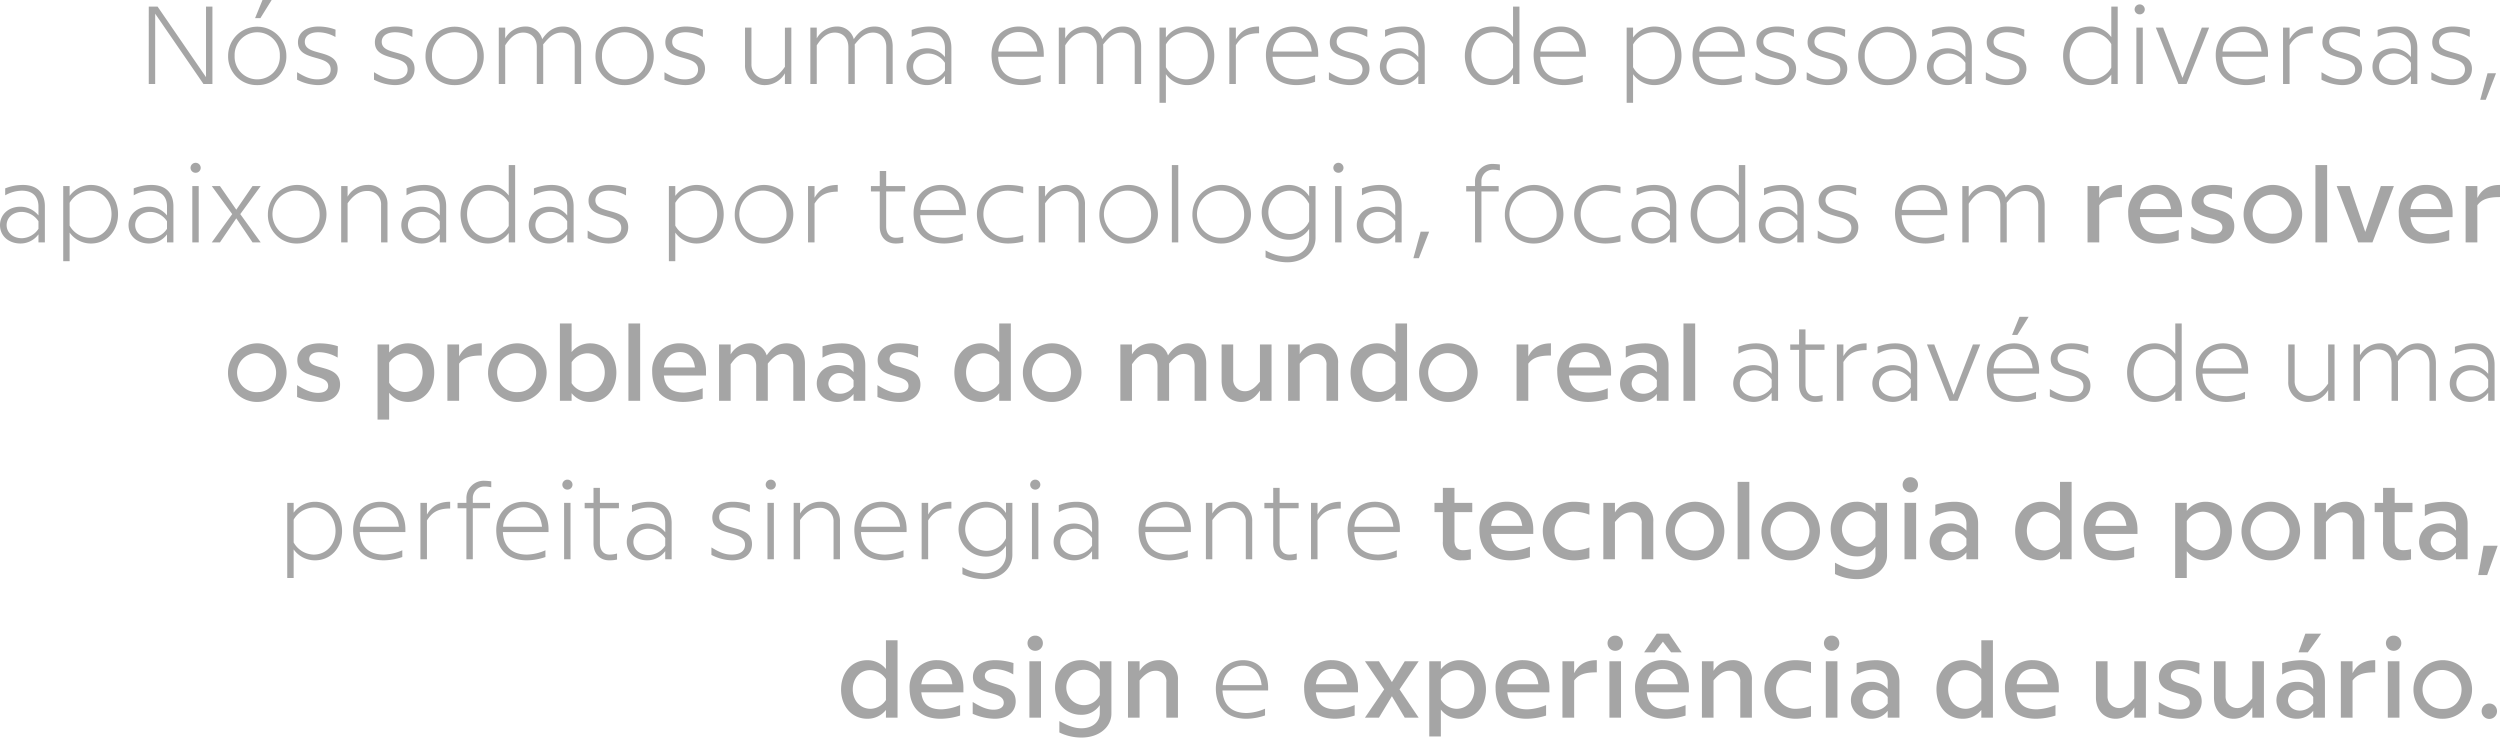 <svg xmlns="http://www.w3.org/2000/svg" width="678.6" height="200.2" viewBox="0 0 678.6 200.2">
  <path id="Caminho_67" data-name="Caminho 67" d="M72.39,13V32.14L59.25,13h-2.4V34h1.74V14.92L71.7,34h2.43V13Zm13.32,3.12h1.44l3.06-4.92H87.72Zm.6,18.18a7.729,7.729,0,0,0,7.89-7.95,7.905,7.905,0,1,0-15.81,0A7.753,7.753,0,0,0,86.31,34.3Zm0-1.56a6.123,6.123,0,0,1-6.15-6.39,6.14,6.14,0,1,1,12.27,0A6.117,6.117,0,0,1,86.31,32.74Zm16.44,1.56c3.33,0,5.37-1.74,5.37-4.41,0-5.61-8.91-3.27-8.91-7.35,0-1.56,1.35-2.58,3.63-2.58a9.54,9.54,0,0,1,4.68,1.29l.03-2.01a13.26,13.26,0,0,0-4.62-.84c-3.42,0-5.58,1.68-5.58,4.29,0,5.4,8.88,3.09,8.88,7.38,0,1.65-1.29,2.67-3.63,2.67-1.92,0-3.42-.69-5.49-1.95v2.04A12.856,12.856,0,0,0,102.75,34.3Zm20.88,0c3.33,0,5.37-1.74,5.37-4.41,0-5.61-8.91-3.27-8.91-7.35,0-1.56,1.35-2.58,3.63-2.58a9.54,9.54,0,0,1,4.68,1.29l.03-2.01a13.26,13.26,0,0,0-4.62-.84c-3.42,0-5.58,1.68-5.58,4.29,0,5.4,8.88,3.09,8.88,7.38,0,1.65-1.29,2.67-3.63,2.67-1.92,0-3.42-.69-5.49-1.95v2.04A12.856,12.856,0,0,0,123.63,34.3Zm16.26,0a7.729,7.729,0,0,0,7.89-7.95,7.905,7.905,0,1,0-15.81,0A7.753,7.753,0,0,0,139.89,34.3Zm0-1.56a6.123,6.123,0,0,1-6.15-6.39,6.14,6.14,0,1,1,12.27,0A6.117,6.117,0,0,1,139.89,32.74Zm29.4-14.34c-2.7,0-4.41,1.59-5.64,3.42a4.607,4.607,0,0,0-4.68-3.42,6.3,6.3,0,0,0-5.37,3.21V18.7h-1.74V34h1.74V23.5c1.38-2.13,2.85-3.45,4.92-3.45,2.16,0,3.66,1.5,3.66,3.93V34h1.74V23.83a3.261,3.261,0,0,0-.03-.54c1.41-1.77,2.82-3.24,4.98-3.24,2.13,0,3.6,1.5,3.6,3.93V34h1.74V23.83C174.21,20.47,172.26,18.4,169.29,18.4Zm16.74,15.9a7.729,7.729,0,0,0,7.89-7.95,7.905,7.905,0,1,0-15.81,0A7.753,7.753,0,0,0,186.03,34.3Zm0-1.56a6.123,6.123,0,0,1-6.15-6.39,6.14,6.14,0,1,1,12.27,0A6.117,6.117,0,0,1,186.03,32.74Zm16.44,1.56c3.33,0,5.37-1.74,5.37-4.41,0-5.61-8.91-3.27-8.91-7.35,0-1.56,1.35-2.58,3.63-2.58a9.54,9.54,0,0,1,4.68,1.29l.03-2.01a13.26,13.26,0,0,0-4.62-.84c-3.42,0-5.58,1.68-5.58,4.29,0,5.4,8.88,3.09,8.88,7.38,0,1.65-1.29,2.67-3.63,2.67-1.92,0-3.42-.69-5.49-1.95v2.04A12.856,12.856,0,0,0,202.47,34.3Zm27.06-15.6V29.32c-1.32,1.92-2.88,3.33-5.01,3.33a3.945,3.945,0,0,1-4.08-4.05V18.7H218.7V28.72a5.292,5.292,0,0,0,5.46,5.58,6.293,6.293,0,0,0,5.37-3.21V34h1.74V18.7Zm24.33-.3c-2.7,0-4.41,1.59-5.64,3.42a4.607,4.607,0,0,0-4.68-3.42,6.3,6.3,0,0,0-5.37,3.21V18.7h-1.74V34h1.74V23.5c1.38-2.13,2.85-3.45,4.92-3.45,2.16,0,3.66,1.5,3.66,3.93V34h1.74V23.83a3.261,3.261,0,0,0-.03-.54c1.41-1.77,2.82-3.24,4.98-3.24,2.13,0,3.6,1.5,3.6,3.93V34h1.74V23.83C258.78,20.47,256.83,18.4,253.86,18.4Zm14.85,0a13.265,13.265,0,0,0-4.77.93v1.89a9.424,9.424,0,0,1,4.53-1.26c2.88,0,4.5,1.53,4.5,4.32v2.4a6.287,6.287,0,0,0-4.89-2.37c-3.27,0-5.55,2.16-5.55,5.01s2.28,4.98,5.58,4.98a6.053,6.053,0,0,0,4.86-2.49V34h1.74V24.22C274.71,20.5,272.58,18.4,268.71,18.4Zm-.27,14.46c-2.37,0-4.11-1.5-4.11-3.54s1.71-3.6,4.11-3.6a5.5,5.5,0,0,1,4.53,2.55v2.04A5.559,5.559,0,0,1,268.44,32.86Zm31.35-6.96c0-4.41-2.55-7.5-6.78-7.5-4.41,0-7.41,3.27-7.41,7.68,0,5.19,3.09,8.22,8.37,8.22a15.951,15.951,0,0,0,4.98-.9V31.57A13.427,13.427,0,0,1,294,32.74c-4.05,0-6.39-2.07-6.6-6.12h12.39Zm-6.78-6c2.97,0,4.71,2.16,5.01,5.28H287.46A5.477,5.477,0,0,1,293.01,19.9Zm28.29-1.5c-2.7,0-4.41,1.59-5.64,3.42a4.607,4.607,0,0,0-4.68-3.42,6.3,6.3,0,0,0-5.37,3.21V18.7h-1.74V34h1.74V23.5c1.38-2.13,2.85-3.45,4.92-3.45,2.16,0,3.66,1.5,3.66,3.93V34h1.74V23.83a3.257,3.257,0,0,0-.03-.54c1.41-1.77,2.82-3.24,4.98-3.24,2.13,0,3.6,1.5,3.6,3.93V34h1.74V23.83C326.22,20.47,324.27,18.4,321.3,18.4Zm17.43,0a7.18,7.18,0,0,0-5.79,2.97V18.7H331.2V39.1h1.74V31.33a7.059,7.059,0,0,0,5.79,2.97c4.29,0,7.35-3.39,7.35-7.95S342.99,18.4,338.73,18.4Zm-.36,14.34a6.393,6.393,0,0,1-5.43-3.3V23.26a6.544,6.544,0,0,1,5.49-3.3c3.42,0,5.88,2.73,5.88,6.36C344.31,29.98,341.82,32.74,338.37,32.74Zm13.56-10.86V18.7h-1.77V34h1.77V23.47c1.29-2.04,2.82-3.24,6.3-3.24V18.4C354.81,18.4,353.07,19.87,351.93,21.88Zm22.35,4.02c0-4.41-2.55-7.5-6.78-7.5-4.41,0-7.41,3.27-7.41,7.68,0,5.19,3.09,8.22,8.37,8.22a15.951,15.951,0,0,0,4.98-.9V31.57a13.427,13.427,0,0,1-4.95,1.17c-4.05,0-6.39-2.07-6.6-6.12h12.39Zm-6.78-6c2.97,0,4.71,2.16,5.01,5.28H361.95A5.477,5.477,0,0,1,367.5,19.9Zm15.33,14.4c3.33,0,5.37-1.74,5.37-4.41,0-5.61-8.91-3.27-8.91-7.35,0-1.56,1.35-2.58,3.63-2.58a9.54,9.54,0,0,1,4.68,1.29l.03-2.01a13.26,13.26,0,0,0-4.62-.84c-3.42,0-5.58,1.68-5.58,4.29,0,5.4,8.88,3.09,8.88,7.38,0,1.65-1.29,2.67-3.63,2.67-1.92,0-3.42-.69-5.49-1.95v2.04A12.856,12.856,0,0,0,382.83,34.3ZM397.2,18.4a13.265,13.265,0,0,0-4.77.93v1.89a9.424,9.424,0,0,1,4.53-1.26c2.88,0,4.5,1.53,4.5,4.32v2.4a6.287,6.287,0,0,0-4.89-2.37c-3.27,0-5.55,2.16-5.55,5.01s2.28,4.98,5.58,4.98a6.053,6.053,0,0,0,4.86-2.49V34h1.74V24.22C403.2,20.5,401.07,18.4,397.2,18.4Zm-.27,14.46c-2.37,0-4.11-1.5-4.11-3.54s1.71-3.6,4.11-3.6a5.5,5.5,0,0,1,4.53,2.55v2.04A5.559,5.559,0,0,1,396.93,32.86ZM427.17,13v8.28a6.885,6.885,0,0,0-5.61-2.88c-4.41,0-7.47,3.39-7.47,7.95s3.06,7.95,7.47,7.95a6.936,6.936,0,0,0,5.61-2.85V34h1.74V13Zm-5.25,19.74c-3.57,0-6.06-2.76-6.06-6.39,0-3.66,2.43-6.39,6-6.39a6.334,6.334,0,0,1,5.31,3.21v6.36A6.258,6.258,0,0,1,421.92,32.74Zm25.02-6.84c0-4.41-2.55-7.5-6.78-7.5-4.41,0-7.41,3.27-7.41,7.68,0,5.19,3.09,8.22,8.37,8.22a15.951,15.951,0,0,0,4.98-.9V31.57a13.427,13.427,0,0,1-4.95,1.17c-4.05,0-6.39-2.07-6.6-6.12h12.39Zm-6.78-6c2.97,0,4.71,2.16,5.01,5.28H434.61A5.477,5.477,0,0,1,440.16,19.9Zm25.38-1.5a7.18,7.18,0,0,0-5.79,2.97V18.7h-1.74V39.1h1.74V31.33a7.059,7.059,0,0,0,5.79,2.97c4.29,0,7.35-3.39,7.35-7.95S469.8,18.4,465.54,18.4Zm-.36,14.34a6.393,6.393,0,0,1-5.43-3.3V23.26a6.544,6.544,0,0,1,5.49-3.3c3.42,0,5.88,2.73,5.88,6.36C471.12,29.98,468.63,32.74,465.18,32.74Zm24.9-6.84c0-4.41-2.55-7.5-6.78-7.5-4.41,0-7.41,3.27-7.41,7.68,0,5.19,3.09,8.22,8.37,8.22a15.951,15.951,0,0,0,4.98-.9V31.57a13.427,13.427,0,0,1-4.95,1.17c-4.05,0-6.39-2.07-6.6-6.12h12.39Zm-6.78-6c2.97,0,4.71,2.16,5.01,5.28H477.75A5.477,5.477,0,0,1,483.3,19.9Zm15.33,14.4c3.33,0,5.37-1.74,5.37-4.41,0-5.61-8.91-3.27-8.91-7.35,0-1.56,1.35-2.58,3.63-2.58a9.54,9.54,0,0,1,4.68,1.29l.03-2.01a13.26,13.26,0,0,0-4.62-.84c-3.42,0-5.58,1.68-5.58,4.29,0,5.4,8.88,3.09,8.88,7.38,0,1.65-1.29,2.67-3.63,2.67-1.92,0-3.42-.69-5.49-1.95v2.04A12.856,12.856,0,0,0,498.63,34.3Zm13.89,0c3.33,0,5.37-1.74,5.37-4.41,0-5.61-8.91-3.27-8.91-7.35,0-1.56,1.35-2.58,3.63-2.58a9.54,9.54,0,0,1,4.68,1.29l.03-2.01a13.26,13.26,0,0,0-4.62-.84c-3.42,0-5.58,1.68-5.58,4.29,0,5.4,8.88,3.09,8.88,7.38,0,1.65-1.29,2.67-3.63,2.67-1.92,0-3.42-.69-5.49-1.95v2.04A12.856,12.856,0,0,0,512.52,34.3Zm16.26,0a7.729,7.729,0,0,0,7.89-7.95,7.905,7.905,0,1,0-15.81,0A7.753,7.753,0,0,0,528.78,34.3Zm0-1.56a6.123,6.123,0,0,1-6.15-6.39,6.14,6.14,0,1,1,12.27,0A6.117,6.117,0,0,1,528.78,32.74ZM545.7,18.4a13.265,13.265,0,0,0-4.77.93v1.89a9.424,9.424,0,0,1,4.53-1.26c2.88,0,4.5,1.53,4.5,4.32v2.4a6.287,6.287,0,0,0-4.89-2.37c-3.27,0-5.55,2.16-5.55,5.01s2.28,4.98,5.58,4.98a6.053,6.053,0,0,0,4.86-2.49V34h1.74V24.22C551.7,20.5,549.57,18.4,545.7,18.4Zm-.27,14.46c-2.37,0-4.11-1.5-4.11-3.54s1.71-3.6,4.11-3.6a5.5,5.5,0,0,1,4.53,2.55v2.04A5.559,5.559,0,0,1,545.43,32.86Zm15.72,1.44c3.33,0,5.37-1.74,5.37-4.41,0-5.61-8.91-3.27-8.91-7.35,0-1.56,1.35-2.58,3.63-2.58a9.54,9.54,0,0,1,4.68,1.29l.03-2.01a13.26,13.26,0,0,0-4.62-.84c-3.42,0-5.58,1.68-5.58,4.29,0,5.4,8.88,3.09,8.88,7.38,0,1.65-1.29,2.67-3.63,2.67-1.92,0-3.42-.69-5.49-1.95v2.04A12.856,12.856,0,0,0,561.15,34.3ZM589.56,13v8.28a6.885,6.885,0,0,0-5.61-2.88c-4.41,0-7.47,3.39-7.47,7.95s3.06,7.95,7.47,7.95a6.937,6.937,0,0,0,5.61-2.85V34h1.74V13Zm-5.25,19.74c-3.57,0-6.06-2.76-6.06-6.39,0-3.66,2.43-6.39,6-6.39a6.334,6.334,0,0,1,5.31,3.21v6.36A6.258,6.258,0,0,1,584.31,32.74ZM597.27,15.1a1.358,1.358,0,0,0,1.38-1.38,1.381,1.381,0,0,0-2.76,0A1.358,1.358,0,0,0,597.27,15.1Zm-.9,18.9h1.74V18.7h-1.74Zm17.76-15.3-5.25,13.65L603.63,18.7h-1.98L607.77,34h2.22l6.12-15.3Zm17.97,7.2c0-4.41-2.55-7.5-6.78-7.5-4.41,0-7.41,3.27-7.41,7.68,0,5.19,3.09,8.22,8.37,8.22a15.951,15.951,0,0,0,4.98-.9V31.57a13.426,13.426,0,0,1-4.95,1.17c-4.05,0-6.39-2.07-6.6-6.12H632.1Zm-6.78-6c2.97,0,4.71,2.16,5.01,5.28H619.77A5.477,5.477,0,0,1,625.32,19.9Zm12.63,1.98V18.7h-1.77V34h1.77V23.47c1.29-2.04,2.82-3.24,6.3-3.24V18.4C640.83,18.4,639.09,19.87,637.95,21.88ZM652.26,34.3c3.33,0,5.37-1.74,5.37-4.41,0-5.61-8.91-3.27-8.91-7.35,0-1.56,1.35-2.58,3.63-2.58a9.54,9.54,0,0,1,4.68,1.29l.03-2.01a13.26,13.26,0,0,0-4.62-.84c-3.42,0-5.58,1.68-5.58,4.29,0,5.4,8.88,3.09,8.88,7.38,0,1.65-1.29,2.67-3.63,2.67-1.92,0-3.42-.69-5.49-1.95v2.04A12.856,12.856,0,0,0,652.26,34.3Zm14.37-15.9a13.265,13.265,0,0,0-4.77.93v1.89a9.424,9.424,0,0,1,4.53-1.26c2.88,0,4.5,1.53,4.5,4.32v2.4A6.287,6.287,0,0,0,666,24.31c-3.27,0-5.55,2.16-5.55,5.01s2.28,4.98,5.58,4.98a6.053,6.053,0,0,0,4.86-2.49V34h1.74V24.22C672.63,20.5,670.5,18.4,666.63,18.4Zm-.27,14.46c-2.37,0-4.11-1.5-4.11-3.54s1.71-3.6,4.11-3.6a5.5,5.5,0,0,1,4.53,2.55v2.04A5.559,5.559,0,0,1,666.36,32.86Zm15.72,1.44c3.33,0,5.37-1.74,5.37-4.41,0-5.61-8.91-3.27-8.91-7.35,0-1.56,1.35-2.58,3.63-2.58a9.54,9.54,0,0,1,4.68,1.29l.03-2.01a13.26,13.26,0,0,0-4.62-.84c-3.42,0-5.58,1.68-5.58,4.29,0,5.4,8.88,3.09,8.88,7.38,0,1.65-1.29,2.67-3.63,2.67-1.92,0-3.42-.69-5.49-1.95v2.04A12.856,12.856,0,0,0,682.08,34.3Zm7.62,3.99h1.5l2.79-7.2h-2.31ZM22.65,61.4a13.265,13.265,0,0,0-4.77.93v1.89a9.424,9.424,0,0,1,4.53-1.26c2.88,0,4.5,1.53,4.5,4.32v2.4a6.287,6.287,0,0,0-4.89-2.37c-3.27,0-5.55,2.16-5.55,5.01s2.28,4.98,5.58,4.98a6.053,6.053,0,0,0,4.86-2.49V77h1.74V67.22C28.65,63.5,26.52,61.4,22.65,61.4Zm-.27,14.46c-2.37,0-4.11-1.5-4.11-3.54s1.71-3.6,4.11-3.6a5.5,5.5,0,0,1,4.53,2.55v2.04A5.559,5.559,0,0,1,22.38,75.86ZM41.16,61.4a7.18,7.18,0,0,0-5.79,2.97V61.7H33.63V82.1h1.74V74.33a7.059,7.059,0,0,0,5.79,2.97c4.29,0,7.35-3.39,7.35-7.95S45.42,61.4,41.16,61.4ZM40.8,75.74a6.393,6.393,0,0,1-5.43-3.3V66.26a6.544,6.544,0,0,1,5.49-3.3c3.42,0,5.88,2.73,5.88,6.36C46.74,72.98,44.25,75.74,40.8,75.74ZM57.54,61.4a13.265,13.265,0,0,0-4.77.93v1.89a9.424,9.424,0,0,1,4.53-1.26c2.88,0,4.5,1.53,4.5,4.32v2.4a6.287,6.287,0,0,0-4.89-2.37c-3.27,0-5.55,2.16-5.55,5.01s2.28,4.98,5.58,4.98a6.053,6.053,0,0,0,4.86-2.49V77h1.74V67.22C63.54,63.5,61.41,61.4,57.54,61.4Zm-.27,14.46c-2.37,0-4.11-1.5-4.11-3.54s1.71-3.6,4.11-3.6a5.5,5.5,0,0,1,4.53,2.55v2.04A5.559,5.559,0,0,1,57.27,75.86ZM69.57,58.1a1.358,1.358,0,0,0,1.38-1.38,1.381,1.381,0,0,0-2.76,0A1.358,1.358,0,0,0,69.57,58.1ZM68.67,77h1.74V61.7H68.67ZM87.24,61.7H85.02l-4.41,6.42L76.17,61.7H73.95l5.55,7.62L73.95,77h2.22l4.44-6.54L85.02,77h2.22l-5.55-7.68Zm9.87,15.6a7.95,7.95,0,1,0-7.92-7.95A7.729,7.729,0,0,0,97.11,77.3Zm0-1.56a6.4,6.4,0,1,1,6.12-6.39A6.123,6.123,0,0,1,97.11,75.74ZM116.19,61.4a6.267,6.267,0,0,0-5.37,3.18V61.7h-1.74V77h1.74V66.38c1.35-1.92,3.06-3.33,5.19-3.33a3.619,3.619,0,0,1,3.9,3.84V77h1.74V66.77A5.121,5.121,0,0,0,116.19,61.4Zm15.39,0a13.265,13.265,0,0,0-4.77.93v1.89a9.424,9.424,0,0,1,4.53-1.26c2.88,0,4.5,1.53,4.5,4.32v2.4a6.287,6.287,0,0,0-4.89-2.37c-3.27,0-5.55,2.16-5.55,5.01s2.28,4.98,5.58,4.98a6.053,6.053,0,0,0,4.86-2.49V77h1.74V67.22C137.58,63.5,135.45,61.4,131.58,61.4Zm-.27,14.46c-2.37,0-4.11-1.5-4.11-3.54s1.71-3.6,4.11-3.6a5.5,5.5,0,0,1,4.53,2.55v2.04A5.559,5.559,0,0,1,131.31,75.86ZM154.56,56v8.28a6.885,6.885,0,0,0-5.61-2.88c-4.41,0-7.47,3.39-7.47,7.95s3.06,7.95,7.47,7.95a6.937,6.937,0,0,0,5.61-2.85V77h1.74V56Zm-5.25,19.74c-3.57,0-6.06-2.76-6.06-6.39,0-3.66,2.43-6.39,6-6.39a6.334,6.334,0,0,1,5.31,3.21v6.36A6.258,6.258,0,0,1,149.31,75.74ZM166.17,61.4a13.265,13.265,0,0,0-4.77.93v1.89a9.424,9.424,0,0,1,4.53-1.26c2.88,0,4.5,1.53,4.5,4.32v2.4a6.287,6.287,0,0,0-4.89-2.37c-3.27,0-5.55,2.16-5.55,5.01s2.28,4.98,5.58,4.98a6.053,6.053,0,0,0,4.86-2.49V77h1.74V67.22C172.17,63.5,170.04,61.4,166.17,61.4Zm-.27,14.46c-2.37,0-4.11-1.5-4.11-3.54s1.71-3.6,4.11-3.6a5.5,5.5,0,0,1,4.53,2.55v2.04A5.559,5.559,0,0,1,165.9,75.86Zm15.72,1.44c3.33,0,5.37-1.74,5.37-4.41,0-5.61-8.91-3.27-8.91-7.35,0-1.56,1.35-2.58,3.63-2.58a9.54,9.54,0,0,1,4.68,1.29l.03-2.01a13.26,13.26,0,0,0-4.62-.84c-3.42,0-5.58,1.68-5.58,4.29,0,5.4,8.88,3.09,8.88,7.38,0,1.65-1.29,2.67-3.63,2.67-1.92,0-3.42-.69-5.49-1.95v2.04A12.856,12.856,0,0,0,181.62,77.3Zm23.94-15.9a7.18,7.18,0,0,0-5.79,2.97V61.7h-1.74V82.1h1.74V74.33a7.059,7.059,0,0,0,5.79,2.97c4.29,0,7.35-3.39,7.35-7.95S209.82,61.4,205.56,61.4Zm-.36,14.34a6.393,6.393,0,0,1-5.43-3.3V66.26a6.544,6.544,0,0,1,5.49-3.3c3.42,0,5.88,2.73,5.88,6.36C211.14,72.98,208.65,75.74,205.2,75.74Zm18.63,1.56a7.95,7.95,0,1,0-7.92-7.95A7.729,7.729,0,0,0,223.83,77.3Zm0-1.56a6.4,6.4,0,1,1,6.12-6.39A6.123,6.123,0,0,1,223.83,75.74Zm13.74-10.86V61.7H235.8V77h1.77V66.47c1.29-2.04,2.82-3.24,6.3-3.24V61.4C240.45,61.4,238.71,62.87,237.57,64.88Zm24.6-1.71V61.7h-5.16V57.62h-1.74V61.7h-2.4v1.47h2.4v9.54c0,2.82,1.74,4.59,4.29,4.59a9.515,9.515,0,0,0,2.1-.21V75.44a7.336,7.336,0,0,1-2.04.3c-1.62,0-2.61-1.17-2.61-3.09V63.17Zm16.47,5.73c0-4.41-2.55-7.5-6.78-7.5-4.41,0-7.41,3.27-7.41,7.68,0,5.19,3.09,8.22,8.37,8.22a15.951,15.951,0,0,0,4.98-.9V74.57a13.427,13.427,0,0,1-4.95,1.17c-4.05,0-6.39-2.07-6.6-6.12h12.39Zm-6.78-6c2.97,0,4.71,2.16,5.01,5.28H266.31A5.477,5.477,0,0,1,271.86,62.9Zm18.27,14.4a16.384,16.384,0,0,0,4.08-.54V75.02a13.823,13.823,0,0,1-4.14.72,6.34,6.34,0,0,1-6.66-6.42c0-3.63,2.7-6.36,6.66-6.36a13.981,13.981,0,0,1,4.14.72V61.91a17.7,17.7,0,0,0-4.11-.51c-5.04,0-8.46,3.39-8.46,7.92C281.64,73.91,285.09,77.3,290.13,77.3Zm15.39-15.9a6.267,6.267,0,0,0-5.37,3.18V61.7h-1.74V77h1.74V66.38c1.35-1.92,3.06-3.33,5.19-3.33a3.619,3.619,0,0,1,3.9,3.84V77h1.74V66.77A5.121,5.121,0,0,0,305.52,61.4ZM322.8,77.3a7.95,7.95,0,1,0-7.92-7.95A7.729,7.729,0,0,0,322.8,77.3Zm0-1.56a6.4,6.4,0,1,1,6.12-6.39A6.123,6.123,0,0,1,322.8,75.74ZM334.56,77h1.74V56h-1.74Zm13.5.3a7.95,7.95,0,1,0-7.92-7.95A7.729,7.729,0,0,0,348.06,77.3Zm0-1.56a6.4,6.4,0,1,1,6.12-6.39A6.123,6.123,0,0,1,348.06,75.74ZM371.82,61.7v2.76a6.474,6.474,0,0,0-5.67-3.06,7.443,7.443,0,0,0,.06,14.88,6.348,6.348,0,0,0,5.61-2.94v2.4c0,2.97-2.46,5.1-5.97,5.1A11.942,11.942,0,0,1,360,79.16v1.89a14.228,14.228,0,0,0,5.88,1.35c4.56,0,7.68-2.91,7.68-6.66V61.7Zm-5.28,13.02a5.881,5.881,0,0,1-.03-11.76c2.52,0,4.17,1.44,5.31,3.57v4.74A5.814,5.814,0,0,1,366.54,74.72ZM379.77,58.1a1.358,1.358,0,0,0,1.38-1.38,1.381,1.381,0,0,0-2.76,0A1.358,1.358,0,0,0,379.77,58.1Zm-.9,18.9h1.74V61.7h-1.74Zm12.06-15.6a13.265,13.265,0,0,0-4.77.93v1.89a9.424,9.424,0,0,1,4.53-1.26c2.88,0,4.5,1.53,4.5,4.32v2.4a6.287,6.287,0,0,0-4.89-2.37c-3.27,0-5.55,2.16-5.55,5.01s2.28,4.98,5.58,4.98a6.053,6.053,0,0,0,4.86-2.49V77h1.74V67.22C396.93,63.5,394.8,61.4,390.93,61.4Zm-.27,14.46c-2.37,0-4.11-1.5-4.11-3.54s1.71-3.6,4.11-3.6a5.5,5.5,0,0,1,4.53,2.55v2.04A5.559,5.559,0,0,1,390.66,75.86Zm9.45,5.43h1.5l2.79-7.2h-2.31Zm21.66-24.03a8.389,8.389,0,0,1,1.83.21V55.85a17.588,17.588,0,0,0-1.83-.15,4.7,4.7,0,0,0-4.92,4.8v1.2h-2.4v1.47h2.4V77h1.74V63.17h4.68V61.7h-4.68V60.5A3.105,3.105,0,0,1,421.77,57.26Zm11.1,20.04a7.95,7.95,0,1,0-7.92-7.95A7.729,7.729,0,0,0,432.87,77.3Zm0-1.56a6.4,6.4,0,1,1,6.12-6.39A6.123,6.123,0,0,1,432.87,75.74Zm19.38,1.56a16.384,16.384,0,0,0,4.08-.54V75.02a13.823,13.823,0,0,1-4.14.72,6.34,6.34,0,0,1-6.66-6.42c0-3.63,2.7-6.36,6.66-6.36a13.981,13.981,0,0,1,4.14.72V61.91a17.7,17.7,0,0,0-4.11-.51c-5.04,0-8.46,3.39-8.46,7.92C443.76,73.91,447.21,77.3,452.25,77.3Zm13.23-15.9a13.265,13.265,0,0,0-4.77.93v1.89a9.424,9.424,0,0,1,4.53-1.26c2.88,0,4.5,1.53,4.5,4.32v2.4a6.287,6.287,0,0,0-4.89-2.37c-3.27,0-5.55,2.16-5.55,5.01s2.28,4.98,5.58,4.98a6.053,6.053,0,0,0,4.86-2.49V77h1.74V67.22C471.48,63.5,469.35,61.4,465.48,61.4Zm-.27,14.46c-2.37,0-4.11-1.5-4.11-3.54s1.71-3.6,4.11-3.6a5.5,5.5,0,0,1,4.53,2.55v2.04A5.559,5.559,0,0,1,465.21,75.86ZM488.46,56v8.28a6.885,6.885,0,0,0-5.61-2.88c-4.41,0-7.47,3.39-7.47,7.95s3.06,7.95,7.47,7.95a6.936,6.936,0,0,0,5.61-2.85V77h1.74V56Zm-5.25,19.74c-3.57,0-6.06-2.76-6.06-6.39,0-3.66,2.43-6.39,6-6.39a6.334,6.334,0,0,1,5.31,3.21v6.36A6.258,6.258,0,0,1,483.21,75.74ZM500.07,61.4a13.265,13.265,0,0,0-4.77.93v1.89a9.424,9.424,0,0,1,4.53-1.26c2.88,0,4.5,1.53,4.5,4.32v2.4a6.287,6.287,0,0,0-4.89-2.37c-3.27,0-5.55,2.16-5.55,5.01s2.28,4.98,5.58,4.98a6.053,6.053,0,0,0,4.86-2.49V77h1.74V67.22C506.07,63.5,503.94,61.4,500.07,61.4Zm-.27,14.46c-2.37,0-4.11-1.5-4.11-3.54s1.71-3.6,4.11-3.6a5.5,5.5,0,0,1,4.53,2.55v2.04A5.559,5.559,0,0,1,499.8,75.86Zm15.72,1.44c3.33,0,5.37-1.74,5.37-4.41,0-5.61-8.91-3.27-8.91-7.35,0-1.56,1.35-2.58,3.63-2.58a9.54,9.54,0,0,1,4.68,1.29l.03-2.01a13.26,13.26,0,0,0-4.62-.84c-3.42,0-5.58,1.68-5.58,4.29,0,5.4,8.88,3.09,8.88,7.38,0,1.65-1.29,2.67-3.63,2.67-1.92,0-3.42-.69-5.49-1.95v2.04A12.856,12.856,0,0,0,515.52,77.3Zm29.52-8.4c0-4.41-2.55-7.5-6.78-7.5-4.41,0-7.41,3.27-7.41,7.68,0,5.19,3.09,8.22,8.37,8.22a15.951,15.951,0,0,0,4.98-.9V74.57a13.426,13.426,0,0,1-4.95,1.17c-4.05,0-6.39-2.07-6.6-6.12h12.39Zm-6.78-6c2.97,0,4.71,2.16,5.01,5.28H532.71A5.477,5.477,0,0,1,538.26,62.9Zm28.29-1.5c-2.7,0-4.41,1.59-5.64,3.42a4.607,4.607,0,0,0-4.68-3.42,6.3,6.3,0,0,0-5.37,3.21V61.7h-1.74V77h1.74V66.5c1.38-2.13,2.85-3.45,4.92-3.45,2.16,0,3.66,1.5,3.66,3.93V77h1.74V66.83a3.257,3.257,0,0,0-.03-.54c1.41-1.77,2.82-3.24,4.98-3.24,2.13,0,3.6,1.5,3.6,3.93V77h1.74V66.83C571.47,63.47,569.52,61.4,566.55,61.4Zm19.74,3.54V61.7h-3.18V77h3.18V66.92c1.23-1.68,3.03-2.22,6.15-2.22V61.4C588.9,61.4,587.28,63.05,586.29,64.94Zm22.47,3.99c0-4.47-2.76-7.53-7.02-7.53a7.276,7.276,0,0,0-7.59,7.65c0,5.22,3.06,8.25,8.46,8.25a17.854,17.854,0,0,0,5.25-.87V73.58a14.274,14.274,0,0,1-5.04,1.17c-3.36,0-5.19-1.41-5.49-4.62h11.43Zm-7.02-5.16c2.4,0,3.69,1.68,4.02,4.17h-8.43C597.69,65.36,599.28,63.77,601.74,63.77ZM617.25,77.3c3.63,0,5.7-1.98,5.7-4.71,0-5.73-8.37-3.66-8.37-6.93,0-1.14.96-1.86,2.73-1.86a10.306,10.306,0,0,1,4.98,1.47l.06-3.09a16.574,16.574,0,0,0-4.98-.78c-3.66,0-6.03,1.77-6.03,4.56,0,5.43,8.37,3.42,8.37,6.99,0,1.14-.96,1.89-2.79,1.89-1.86,0-3.57-.84-5.64-2.1v3.21A15.322,15.322,0,0,0,617.25,77.3Zm16.35,0a7.952,7.952,0,1,0-8.13-8.01A7.863,7.863,0,0,0,633.6,77.3Zm0-2.67a5.293,5.293,0,1,1,4.92-5.31C638.52,72.41,636.42,74.63,633.6,74.63ZM644.97,77h3.18V56h-3.18Zm17.76-15.3L658.5,74.15,654.27,61.7h-3.54L656.58,77h3.87l5.82-15.3Zm19.47,7.23c0-4.47-2.76-7.53-7.02-7.53a7.276,7.276,0,0,0-7.59,7.65c0,5.22,3.06,8.25,8.46,8.25a17.854,17.854,0,0,0,5.25-.87V73.58a14.274,14.274,0,0,1-5.04,1.17c-3.36,0-5.19-1.41-5.49-4.62H682.2Zm-7.02-5.16c2.4,0,3.69,1.68,4.02,4.17h-8.43C671.13,65.36,672.72,63.77,675.18,63.77Zm13.74,1.17V61.7h-3.18V77h3.18V66.92c1.23-1.68,3.03-2.22,6.15-2.22V61.4C691.53,61.4,689.91,63.05,688.92,64.94ZM86.49,120.3a7.952,7.952,0,1,0-8.13-8.01A7.863,7.863,0,0,0,86.49,120.3Zm0-2.67a5.293,5.293,0,1,1,4.92-5.31C91.41,115.41,89.31,117.63,86.49,117.63Zm16.59,2.67c3.63,0,5.7-1.98,5.7-4.71,0-5.73-8.37-3.66-8.37-6.93,0-1.14.96-1.86,2.73-1.86a10.306,10.306,0,0,1,4.98,1.47l.06-3.09a16.574,16.574,0,0,0-4.98-.78c-3.66,0-6.03,1.77-6.03,4.56,0,5.43,8.37,3.42,8.37,6.99,0,1.14-.96,1.89-2.79,1.89-1.86,0-3.57-.84-5.64-2.1v3.21A15.322,15.322,0,0,0,103.08,120.3Zm24.15-15.9a6.359,6.359,0,0,0-5.13,2.49V104.7h-3.15v20.4h3.15v-7.29a6.441,6.441,0,0,0,5.13,2.49c4.26,0,7.11-3.39,7.11-7.95S131.46,104.4,127.23,104.4Zm-.9,13.2a5.1,5.1,0,0,1-4.23-2.52v-5.43a5.374,5.374,0,0,1,4.32-2.55c2.82,0,4.77,2.25,4.77,5.22C131.19,115.35,129.21,117.6,126.33,117.6Zm14.76-9.66V104.7h-3.18V120h3.18V109.92c1.23-1.68,3.03-2.22,6.15-2.22v-3.3C143.7,104.4,142.08,106.05,141.09,107.94Zm15.99,12.36a7.952,7.952,0,1,0-8.13-8.01A7.863,7.863,0,0,0,157.08,120.3Zm0-2.67a5.293,5.293,0,1,1,4.92-5.31C162,115.41,159.9,117.63,157.08,117.63Zm19.59-13.23a6.419,6.419,0,0,0-5.04,2.37V99h-3.18v21h3.18v-2.07a6.419,6.419,0,0,0,5.04,2.37c4.26,0,7.11-3.39,7.11-7.95S180.9,104.4,176.67,104.4Zm-.9,13.2a5.118,5.118,0,0,1-4.14-2.4v-5.67a5.274,5.274,0,0,1,4.23-2.43c2.82,0,4.77,2.25,4.77,5.22C180.63,115.35,178.65,117.6,175.77,117.6Zm11.28,2.4h3.18V99h-3.18Zm21.06-8.07c0-4.47-2.76-7.53-7.02-7.53a7.276,7.276,0,0,0-7.59,7.65c0,5.22,3.06,8.25,8.46,8.25a17.854,17.854,0,0,0,5.25-.87v-2.85a14.274,14.274,0,0,1-5.04,1.17c-3.36,0-5.19-1.41-5.49-4.62h11.43Zm-7.02-5.16c2.4,0,3.69,1.68,4.02,4.17h-8.43C197.04,108.36,198.63,106.77,201.09,106.77Zm28.89-2.37c-2.52,0-4.14,1.41-5.4,3.27a4.606,4.606,0,0,0-4.68-3.27,5.979,5.979,0,0,0-5.1,3v-2.7h-3.15V120h3.15v-9.93c1.29-1.86,2.4-2.79,3.96-2.79,1.8,0,2.97,1.23,2.97,3.27V120h3.15V109.89c1.32-1.56,2.4-2.61,3.99-2.61,1.77,0,2.94,1.23,2.94,3.27V120h3.15V109.86C234.96,106.47,233.04,104.4,229.98,104.4Zm14.94,0a18.811,18.811,0,0,0-5.19.81v3.09a9.476,9.476,0,0,1,4.53-1.35c2.58,0,3.9,1.26,3.9,3.48v1.8a5.681,5.681,0,0,0-4.44-1.95c-3.27,0-5.55,2.16-5.55,5.01s2.28,5.01,5.55,5.01a5.534,5.534,0,0,0,4.44-2.16V120h3.18v-9.69C251.34,106.53,248.97,104.4,244.92,104.4Zm-.33,13.68c-1.89,0-3.27-1.17-3.27-2.79a2.98,2.98,0,0,1,3.27-2.82,4.434,4.434,0,0,1,3.57,1.95v1.74A4.472,4.472,0,0,1,244.59,118.08Zm16.02,2.22c3.63,0,5.7-1.98,5.7-4.71,0-5.73-8.37-3.66-8.37-6.93,0-1.14.96-1.86,2.73-1.86a10.306,10.306,0,0,1,4.98,1.47l.06-3.09a16.574,16.574,0,0,0-4.98-.78c-3.66,0-6.03,1.77-6.03,4.56,0,5.43,8.37,3.42,8.37,6.99,0,1.14-.96,1.89-2.79,1.89-1.86,0-3.57-.84-5.64-2.1v3.21A15.322,15.322,0,0,0,260.61,120.3ZM287.7,99v7.8a6.449,6.449,0,0,0-5.04-2.4c-4.26,0-7.14,3.39-7.14,7.95s2.88,7.95,7.14,7.95a6.357,6.357,0,0,0,5.04-2.4V120h3.15V99Zm-4.14,18.6c-2.88,0-4.86-2.25-4.86-5.28,0-2.97,1.92-5.22,4.77-5.22a5.274,5.274,0,0,1,4.23,2.43v5.67A5.159,5.159,0,0,1,283.56,117.6Zm18.69,2.7a7.952,7.952,0,1,0-8.13-8.01A7.863,7.863,0,0,0,302.25,120.3Zm0-2.67a5.293,5.293,0,1,1,4.92-5.31C307.17,115.41,305.07,117.63,302.25,117.63Zm36.66-13.23c-2.52,0-4.14,1.41-5.4,3.27a4.606,4.606,0,0,0-4.68-3.27,5.979,5.979,0,0,0-5.1,3v-2.7h-3.15V120h3.15v-9.93c1.29-1.86,2.4-2.79,3.96-2.79,1.8,0,2.97,1.23,2.97,3.27V120h3.15V109.89c1.32-1.56,2.4-2.61,3.99-2.61,1.77,0,2.94,1.23,2.94,3.27V120h3.15V109.86C343.89,106.47,341.97,104.4,338.91,104.4Zm19.56.3v10.08c-1.26,1.59-2.46,2.61-4.05,2.61a3.115,3.115,0,0,1-3.21-3.27V104.7h-3.15v9.78c0,3.78,2.46,5.82,5.34,5.82,2.37,0,3.87-1.32,5.07-3.09V120h3.15V104.7Zm15.87-.3a6.044,6.044,0,0,0-5.07,2.91V104.7h-3.15V120h3.15V109.89c1.32-1.59,2.7-2.61,4.26-2.61a2.81,2.81,0,0,1,3,3.09V120h3.15V109.83A5.059,5.059,0,0,0,374.34,104.4ZM395.25,99v7.8a6.449,6.449,0,0,0-5.04-2.4c-4.26,0-7.14,3.39-7.14,7.95s2.88,7.95,7.14,7.95a6.357,6.357,0,0,0,5.04-2.4V120h3.15V99Zm-4.14,18.6c-2.88,0-4.86-2.25-4.86-5.28,0-2.97,1.92-5.22,4.77-5.22a5.274,5.274,0,0,1,4.23,2.43v5.67A5.159,5.159,0,0,1,391.11,117.6Zm18.69,2.7a7.952,7.952,0,1,0-8.13-8.01A7.863,7.863,0,0,0,409.8,120.3Zm0-2.67a5.293,5.293,0,1,1,4.92-5.31C414.72,115.41,412.62,117.63,409.8,117.63Zm21.51-9.69V104.7h-3.18V120h3.18V109.92c1.23-1.68,3.03-2.22,6.15-2.22v-3.3C433.92,104.4,432.3,106.05,431.31,107.94Zm22.47,3.99c0-4.47-2.76-7.53-7.02-7.53a7.276,7.276,0,0,0-7.59,7.65c0,5.22,3.06,8.25,8.46,8.25a17.854,17.854,0,0,0,5.25-.87v-2.85a14.274,14.274,0,0,1-5.04,1.17c-3.36,0-5.19-1.41-5.49-4.62h11.43Zm-7.02-5.16c2.4,0,3.69,1.68,4.02,4.17h-8.43C442.71,108.36,444.3,106.77,446.76,106.77Zm16.2-2.37a18.81,18.81,0,0,0-5.19.81v3.09a9.476,9.476,0,0,1,4.53-1.35c2.58,0,3.9,1.26,3.9,3.48v1.8a5.681,5.681,0,0,0-4.44-1.95c-3.27,0-5.55,2.16-5.55,5.01s2.28,5.01,5.55,5.01a5.534,5.534,0,0,0,4.44-2.16V120h3.18v-9.69C469.38,106.53,467.01,104.4,462.96,104.4Zm-.33,13.68c-1.89,0-3.27-1.17-3.27-2.79a2.98,2.98,0,0,1,3.27-2.82,4.433,4.433,0,0,1,3.57,1.95v1.74A4.472,4.472,0,0,1,462.63,118.08Zm10.8,1.92h3.18V99h-3.18Zm19.68-15.6a13.265,13.265,0,0,0-4.77.93v1.89a9.424,9.424,0,0,1,4.53-1.26c2.88,0,4.5,1.53,4.5,4.32v2.4a6.287,6.287,0,0,0-4.89-2.37c-3.27,0-5.55,2.16-5.55,5.01s2.28,4.98,5.58,4.98a6.053,6.053,0,0,0,4.86-2.49V120h1.74v-9.78C499.11,106.5,496.98,104.4,493.11,104.4Zm-.27,14.46c-2.37,0-4.11-1.5-4.11-3.54s1.71-3.6,4.11-3.6a5.5,5.5,0,0,1,4.53,2.55v2.04A5.559,5.559,0,0,1,492.84,118.86Zm18.87-12.69V104.7h-5.16v-4.08h-1.74v4.08h-2.4v1.47h2.4v9.54c0,2.82,1.74,4.59,4.29,4.59a9.515,9.515,0,0,0,2.1-.21v-1.65a7.336,7.336,0,0,1-2.04.3c-1.62,0-2.61-1.17-2.61-3.09v-9.48Zm5.13,1.71V104.7h-1.77V120h1.77V109.47c1.29-2.04,2.82-3.24,6.3-3.24V104.4C519.72,104.4,517.98,105.87,516.84,107.88Zm14.04-3.48a13.265,13.265,0,0,0-4.77.93v1.89a9.424,9.424,0,0,1,4.53-1.26c2.88,0,4.5,1.53,4.5,4.32v2.4a6.287,6.287,0,0,0-4.89-2.37c-3.27,0-5.55,2.16-5.55,5.01s2.28,4.98,5.58,4.98a6.053,6.053,0,0,0,4.86-2.49V120h1.74v-9.78C536.88,106.5,534.75,104.4,530.88,104.4Zm-.27,14.46c-2.37,0-4.11-1.5-4.11-3.54s1.71-3.6,4.11-3.6a5.5,5.5,0,0,1,4.53,2.55v2.04A5.559,5.559,0,0,1,530.61,118.86ZM552,104.7l-5.25,13.65L541.5,104.7h-1.98l6.12,15.3h2.22l6.12-15.3Zm15.12-7.5h-2.49l-2.01,4.92h1.44Zm2.85,14.7c0-4.41-2.55-7.5-6.78-7.5-4.41,0-7.41,3.27-7.41,7.68,0,5.19,3.09,8.22,8.37,8.22a15.951,15.951,0,0,0,4.98-.9v-1.83a13.426,13.426,0,0,1-4.95,1.17c-4.05,0-6.39-2.07-6.6-6.12h12.39Zm-6.78-6c2.97,0,4.71,2.16,5.01,5.28H557.64A5.477,5.477,0,0,1,563.19,105.9Zm15.33,14.4c3.33,0,5.37-1.74,5.37-4.41,0-5.61-8.91-3.27-8.91-7.35,0-1.56,1.35-2.58,3.63-2.58a9.54,9.54,0,0,1,4.68,1.29l.03-2.01a13.26,13.26,0,0,0-4.62-.84c-3.42,0-5.58,1.68-5.58,4.29,0,5.4,8.88,3.09,8.88,7.38,0,1.65-1.29,2.67-3.63,2.67-1.92,0-3.42-.69-5.49-1.95v2.04A12.856,12.856,0,0,0,578.52,120.3ZM606.93,99v8.28a6.885,6.885,0,0,0-5.61-2.88c-4.41,0-7.47,3.39-7.47,7.95s3.06,7.95,7.47,7.95a6.937,6.937,0,0,0,5.61-2.85V120h1.74V99Zm-5.25,19.74c-3.57,0-6.06-2.76-6.06-6.39,0-3.66,2.43-6.39,6-6.39a6.334,6.334,0,0,1,5.31,3.21v6.36A6.258,6.258,0,0,1,601.68,118.74Zm25.02-6.84c0-4.41-2.55-7.5-6.78-7.5-4.41,0-7.41,3.27-7.41,7.68,0,5.19,3.09,8.22,8.37,8.22a15.951,15.951,0,0,0,4.98-.9v-1.83a13.426,13.426,0,0,1-4.95,1.17c-4.05,0-6.39-2.07-6.6-6.12H626.7Zm-6.78-6c2.97,0,4.71,2.16,5.01,5.28H614.37A5.477,5.477,0,0,1,619.92,105.9Zm28.5-1.2v10.62c-1.32,1.92-2.88,3.33-5.01,3.33a3.945,3.945,0,0,1-4.08-4.05v-9.9h-1.74v10.02a5.292,5.292,0,0,0,5.46,5.58,6.293,6.293,0,0,0,5.37-3.21V120h1.74V104.7Zm24.33-.3c-2.7,0-4.41,1.59-5.64,3.42a4.607,4.607,0,0,0-4.68-3.42,6.3,6.3,0,0,0-5.37,3.21V104.7h-1.74V120h1.74V109.5c1.38-2.13,2.85-3.45,4.92-3.45,2.16,0,3.66,1.5,3.66,3.93V120h1.74V109.83a3.257,3.257,0,0,0-.03-.54c1.41-1.77,2.82-3.24,4.98-3.24,2.13,0,3.6,1.5,3.6,3.93V120h1.74V109.83C677.67,106.47,675.72,104.4,672.75,104.4Zm14.85,0a13.265,13.265,0,0,0-4.77.93v1.89a9.424,9.424,0,0,1,4.53-1.26c2.88,0,4.5,1.53,4.5,4.32v2.4a6.287,6.287,0,0,0-4.89-2.37c-3.27,0-5.55,2.16-5.55,5.01s2.28,4.98,5.58,4.98a6.053,6.053,0,0,0,4.86-2.49V120h1.74v-9.78C693.6,106.5,691.47,104.4,687.6,104.4Zm-.27,14.46c-2.37,0-4.11-1.5-4.11-3.54s1.71-3.6,4.11-3.6a5.5,5.5,0,0,1,4.53,2.55v2.04A5.559,5.559,0,0,1,687.33,118.86ZM101.97,147.4a7.18,7.18,0,0,0-5.79,2.97V147.7H94.44v20.4h1.74v-7.77a7.059,7.059,0,0,0,5.79,2.97c4.29,0,7.35-3.39,7.35-7.95S106.23,147.4,101.97,147.4Zm-.36,14.34a6.393,6.393,0,0,1-5.43-3.3v-6.18a6.544,6.544,0,0,1,5.49-3.3c3.42,0,5.88,2.73,5.88,6.36C107.55,158.98,105.06,161.74,101.61,161.74Zm24.9-6.84c0-4.41-2.55-7.5-6.78-7.5-4.41,0-7.41,3.27-7.41,7.68,0,5.19,3.09,8.22,8.37,8.22a15.951,15.951,0,0,0,4.98-.9v-1.83a13.427,13.427,0,0,1-4.95,1.17c-4.05,0-6.39-2.07-6.6-6.12h12.39Zm-6.78-6c2.97,0,4.71,2.16,5.01,5.28H114.18A5.477,5.477,0,0,1,119.73,148.9Zm12.63,1.98V147.7h-1.77V163h1.77V152.47c1.29-2.04,2.82-3.24,6.3-3.24V147.4C135.24,147.4,133.5,148.87,132.36,150.88Zm15.63-7.62a8.389,8.389,0,0,1,1.83.21v-1.62a17.583,17.583,0,0,0-1.83-.15,4.7,4.7,0,0,0-4.92,4.8v1.2h-2.4v1.47h2.4V163h1.74V149.17h4.68V147.7h-4.68v-1.2A3.105,3.105,0,0,1,147.99,143.26Zm17.37,11.64c0-4.41-2.55-7.5-6.78-7.5-4.41,0-7.41,3.27-7.41,7.68,0,5.19,3.09,8.22,8.37,8.22a15.951,15.951,0,0,0,4.98-.9v-1.83a13.427,13.427,0,0,1-4.95,1.17c-4.05,0-6.39-2.07-6.6-6.12h12.39Zm-6.78-6c2.97,0,4.71,2.16,5.01,5.28H153.03A5.477,5.477,0,0,1,158.58,148.9Zm11.91-4.8a1.358,1.358,0,0,0,1.38-1.38,1.381,1.381,0,0,0-2.76,0A1.358,1.358,0,0,0,170.49,144.1Zm-.9,18.9h1.74V147.7h-1.74Zm14.88-13.83V147.7h-5.16v-4.08h-1.74v4.08h-2.4v1.47h2.4v9.54c0,2.82,1.74,4.59,4.29,4.59a9.514,9.514,0,0,0,2.1-.21v-1.65a7.335,7.335,0,0,1-2.04.3c-1.62,0-2.61-1.17-2.61-3.09v-9.48Zm8.31-1.77a13.265,13.265,0,0,0-4.77.93v1.89a9.424,9.424,0,0,1,4.53-1.26c2.88,0,4.5,1.53,4.5,4.32v2.4a6.287,6.287,0,0,0-4.89-2.37c-3.27,0-5.55,2.16-5.55,5.01s2.28,4.98,5.58,4.98a6.053,6.053,0,0,0,4.86-2.49V163h1.74v-9.78C198.78,149.5,196.65,147.4,192.78,147.4Zm-.27,14.46c-2.37,0-4.11-1.5-4.11-3.54s1.71-3.6,4.11-3.6a5.5,5.5,0,0,1,4.53,2.55v2.04A5.559,5.559,0,0,1,192.51,161.86Zm22.71,1.44c3.33,0,5.37-1.74,5.37-4.41,0-5.61-8.91-3.27-8.91-7.35,0-1.56,1.35-2.58,3.63-2.58a9.54,9.54,0,0,1,4.68,1.29l.03-2.01a13.26,13.26,0,0,0-4.62-.84c-3.42,0-5.58,1.68-5.58,4.29,0,5.4,8.88,3.09,8.88,7.38,0,1.65-1.29,2.67-3.63,2.67-1.92,0-3.42-.69-5.49-1.95v2.04A12.856,12.856,0,0,0,215.22,163.3Zm10.47-19.2a1.358,1.358,0,0,0,1.38-1.38,1.381,1.381,0,0,0-2.76,0A1.358,1.358,0,0,0,225.69,144.1Zm-.9,18.9h1.74V147.7h-1.74Zm14.22-15.6a6.267,6.267,0,0,0-5.37,3.18V147.7H231.9V163h1.74V152.38c1.35-1.92,3.06-3.33,5.19-3.33a3.619,3.619,0,0,1,3.9,3.84V163h1.74V152.77A5.121,5.121,0,0,0,239.01,147.4Zm23.55,7.5c0-4.41-2.55-7.5-6.78-7.5-4.41,0-7.41,3.27-7.41,7.68,0,5.19,3.09,8.22,8.37,8.22a15.95,15.95,0,0,0,4.98-.9v-1.83a13.427,13.427,0,0,1-4.95,1.17c-4.05,0-6.39-2.07-6.6-6.12h12.39Zm-6.78-6c2.97,0,4.71,2.16,5.01,5.28H250.23A5.477,5.477,0,0,1,255.78,148.9Zm12.63,1.98V147.7h-1.77V163h1.77V152.47c1.29-2.04,2.82-3.24,6.3-3.24V147.4C271.29,147.4,269.55,148.87,268.41,150.88Zm21.12-3.18v2.76a6.474,6.474,0,0,0-5.67-3.06,7.443,7.443,0,0,0,.06,14.88,6.348,6.348,0,0,0,5.61-2.94v2.4c0,2.97-2.46,5.1-5.97,5.1a11.942,11.942,0,0,1-5.85-1.68v1.89a14.228,14.228,0,0,0,5.88,1.35c4.56,0,7.68-2.91,7.68-6.66V147.7Zm-5.28,13.02a5.881,5.881,0,0,1-.03-11.76c2.52,0,4.17,1.44,5.31,3.57v4.74A5.814,5.814,0,0,1,284.25,160.72Zm13.23-16.62a1.358,1.358,0,0,0,1.38-1.38,1.381,1.381,0,0,0-2.76,0A1.358,1.358,0,0,0,297.48,144.1Zm-.9,18.9h1.74V147.7h-1.74Zm12.06-15.6a13.265,13.265,0,0,0-4.77.93v1.89a9.424,9.424,0,0,1,4.53-1.26c2.88,0,4.5,1.53,4.5,4.32v2.4a6.287,6.287,0,0,0-4.89-2.37c-3.27,0-5.55,2.16-5.55,5.01s2.28,4.98,5.58,4.98a6.053,6.053,0,0,0,4.86-2.49V163h1.74v-9.78C314.64,149.5,312.51,147.4,308.64,147.4Zm-.27,14.46c-2.37,0-4.11-1.5-4.11-3.54s1.71-3.6,4.11-3.6a5.5,5.5,0,0,1,4.53,2.55v2.04A5.559,5.559,0,0,1,308.37,161.86Zm31.35-6.96c0-4.41-2.55-7.5-6.78-7.5-4.41,0-7.41,3.27-7.41,7.68,0,5.19,3.09,8.22,8.37,8.22a15.951,15.951,0,0,0,4.98-.9v-1.83a13.427,13.427,0,0,1-4.95,1.17c-4.05,0-6.39-2.07-6.6-6.12h12.39Zm-6.78-6c2.97,0,4.71,2.16,5.01,5.28H327.39A5.477,5.477,0,0,1,332.94,148.9Zm17.97-1.5a6.267,6.267,0,0,0-5.37,3.18V147.7H343.8V163h1.74V152.38c1.35-1.92,3.06-3.33,5.19-3.33a3.619,3.619,0,0,1,3.9,3.84V163h1.74V152.77A5.121,5.121,0,0,0,350.91,147.4Zm18.06,1.77V147.7h-5.16v-4.08h-1.74v4.08h-2.4v1.47h2.4v9.54c0,2.82,1.74,4.59,4.29,4.59a9.514,9.514,0,0,0,2.1-.21v-1.65a7.336,7.336,0,0,1-2.04.3c-1.62,0-2.61-1.17-2.61-3.09v-9.48Zm5.13,1.71V147.7h-1.77V163h1.77V152.47c1.29-2.04,2.82-3.24,6.3-3.24V147.4C376.98,147.4,375.24,148.87,374.1,150.88Zm22.35,4.02c0-4.41-2.55-7.5-6.78-7.5-4.41,0-7.41,3.27-7.41,7.68,0,5.19,3.09,8.22,8.37,8.22a15.951,15.951,0,0,0,4.98-.9v-1.83a13.427,13.427,0,0,1-4.95,1.17c-4.05,0-6.39-2.07-6.6-6.12h12.39Zm-6.78-6c2.97,0,4.71,2.16,5.01,5.28H384.12A5.477,5.477,0,0,1,389.67,148.9Zm26.43,1.32V147.7h-4.83v-4.08h-3.15v4.08h-2.28v2.52h2.28v7.95a4.751,4.751,0,0,0,5.1,5.13,10.579,10.579,0,0,0,2.49-.24v-2.79a8.823,8.823,0,0,1-2.16.27c-1.5,0-2.28-.96-2.28-2.67v-7.65Zm16.56,4.71c0-4.47-2.76-7.53-7.02-7.53a7.276,7.276,0,0,0-7.59,7.65c0,5.22,3.06,8.25,8.46,8.25a17.854,17.854,0,0,0,5.25-.87v-2.85a14.274,14.274,0,0,1-5.04,1.17c-3.36,0-5.19-1.41-5.49-4.62h11.43Zm-7.02-5.16c2.4,0,3.69,1.68,4.02,4.17h-8.43C421.59,151.36,423.18,149.77,425.64,149.77Zm18.12,13.53a16.177,16.177,0,0,0,4.14-.57v-2.94a12,12,0,0,1-4.05.81,5.213,5.213,0,0,1-5.43-5.28,5.14,5.14,0,0,1,5.4-5.22,11.468,11.468,0,0,1,4.08.81v-3a18.924,18.924,0,0,0-4.17-.51c-4.95,0-8.49,3.3-8.49,7.92C435.24,160,438.81,163.3,443.76,163.3Zm16.14-15.9a6.044,6.044,0,0,0-5.07,2.91V147.7h-3.15V163h3.15V152.89c1.32-1.59,2.7-2.61,4.26-2.61a2.81,2.81,0,0,1,3,3.09V163h3.15V152.83A5.059,5.059,0,0,0,459.9,147.4Zm16.86,15.9a7.952,7.952,0,1,0-8.13-8.01A7.863,7.863,0,0,0,476.76,163.3Zm0-2.67a5.293,5.293,0,1,1,4.92-5.31C481.68,158.41,479.58,160.63,476.76,160.63ZM488.13,163h3.18V142h-3.18Zm14.58.3a7.952,7.952,0,1,0-8.13-8.01A7.863,7.863,0,0,0,502.71,163.3Zm0-2.67a5.293,5.293,0,1,1,4.92-5.31C507.63,158.41,505.53,160.63,502.71,160.63Zm22.83-12.93v2.37a5.943,5.943,0,0,0-5.19-2.67c-3.99,0-6.96,3.18-6.96,7.38,0,4.23,2.94,7.44,6.99,7.44a5.854,5.854,0,0,0,5.16-2.64v2.16c0,2.49-2.04,4.14-4.98,4.14-1.77,0-3.36-.51-6-1.95v3.09a13.653,13.653,0,0,0,6.03,1.38c4.8,0,8.1-2.88,8.1-6.51V147.7Zm-4.29,11.91a4.8,4.8,0,0,1,0-9.6,4.814,4.814,0,0,1,4.29,2.73v4.14A4.8,4.8,0,0,1,521.25,159.61Zm13.77-14.76a2.037,2.037,0,0,0,2.07-2.07,2.012,2.012,0,0,0-2.07-2.04,2.037,2.037,0,0,0-2.1,2.04A2.062,2.062,0,0,0,535.02,144.85ZM533.43,163h3.15V147.7h-3.15Zm13.56-15.6a18.811,18.811,0,0,0-5.19.81v3.09a9.476,9.476,0,0,1,4.53-1.35c2.58,0,3.9,1.26,3.9,3.48v1.8a5.681,5.681,0,0,0-4.44-1.95c-3.27,0-5.55,2.16-5.55,5.01s2.28,5.01,5.55,5.01a5.534,5.534,0,0,0,4.44-2.16V163h3.18v-9.69C553.41,149.53,551.04,147.4,546.99,147.4Zm-.33,13.68c-1.89,0-3.27-1.17-3.27-2.79a2.98,2.98,0,0,1,3.27-2.82,4.433,4.433,0,0,1,3.57,1.95v1.74A4.472,4.472,0,0,1,546.66,161.08ZM575.64,142v7.8a6.449,6.449,0,0,0-5.04-2.4c-4.26,0-7.14,3.39-7.14,7.95s2.88,7.95,7.14,7.95a6.357,6.357,0,0,0,5.04-2.4V163h3.15V142Zm-4.14,18.6c-2.88,0-4.86-2.25-4.86-5.28,0-2.97,1.92-5.22,4.77-5.22a5.274,5.274,0,0,1,4.23,2.43v5.67A5.16,5.16,0,0,1,571.5,160.6Zm25.17-5.67c0-4.47-2.76-7.53-7.02-7.53a7.276,7.276,0,0,0-7.59,7.65c0,5.22,3.06,8.25,8.46,8.25a17.854,17.854,0,0,0,5.25-.87v-2.85a14.274,14.274,0,0,1-5.04,1.17c-3.36,0-5.19-1.41-5.49-4.62h11.43Zm-7.02-5.16c2.4,0,3.69,1.68,4.02,4.17h-8.43C585.6,151.36,587.19,149.77,589.65,149.77Zm25.53-2.37a6.359,6.359,0,0,0-5.13,2.49V147.7H606.9v20.4h3.15v-7.29a6.441,6.441,0,0,0,5.13,2.49c4.26,0,7.11-3.39,7.11-7.95S619.41,147.4,615.18,147.4Zm-.9,13.2a5.1,5.1,0,0,1-4.23-2.52v-5.43a5.374,5.374,0,0,1,4.32-2.55c2.82,0,4.77,2.25,4.77,5.22C619.14,158.35,617.16,160.6,614.28,160.6Zm18.75,2.7a7.952,7.952,0,1,0-8.13-8.01A7.863,7.863,0,0,0,633.03,163.3Zm0-2.67a5.293,5.293,0,1,1,4.92-5.31C637.95,158.41,635.85,160.63,633.03,160.63Zm19.86-13.23a6.044,6.044,0,0,0-5.07,2.91V147.7h-3.15V163h3.15V152.89c1.32-1.59,2.7-2.61,4.26-2.61a2.81,2.81,0,0,1,3,3.09V163h3.15V152.83A5.059,5.059,0,0,0,652.89,147.4Zm18.42,2.82V147.7h-4.83v-4.08h-3.15v4.08h-2.28v2.52h2.28v7.95a4.751,4.751,0,0,0,5.1,5.13,10.579,10.579,0,0,0,2.49-.24v-2.79a8.823,8.823,0,0,1-2.16.27c-1.5,0-2.28-.96-2.28-2.67v-7.65Zm8.55-2.82a18.811,18.811,0,0,0-5.19.81v3.09a9.476,9.476,0,0,1,4.53-1.35c2.58,0,3.9,1.26,3.9,3.48v1.8a5.681,5.681,0,0,0-4.44-1.95c-3.27,0-5.55,2.16-5.55,5.01s2.28,5.01,5.55,5.01a5.534,5.534,0,0,0,4.44-2.16V163h3.18v-9.69C686.28,149.53,683.91,147.4,679.86,147.4Zm-.33,13.68c-1.89,0-3.27-1.17-3.27-2.79a2.98,2.98,0,0,1,3.27-2.82,4.433,4.433,0,0,1,3.57,1.95v1.74A4.472,4.472,0,0,1,679.53,161.08Zm9.63,6.21h2.43l2.85-7.95H690.6ZM256.95,185v7.8a6.449,6.449,0,0,0-5.04-2.4c-4.26,0-7.14,3.39-7.14,7.95s2.88,7.95,7.14,7.95a6.357,6.357,0,0,0,5.04-2.4V206h3.15V185Zm-4.14,18.6c-2.88,0-4.86-2.25-4.86-5.28,0-2.97,1.92-5.22,4.77-5.22a5.274,5.274,0,0,1,4.23,2.43v5.67A5.159,5.159,0,0,1,252.81,203.6Zm25.17-5.67c0-4.47-2.76-7.53-7.02-7.53a7.276,7.276,0,0,0-7.59,7.65c0,5.22,3.06,8.25,8.46,8.25a17.854,17.854,0,0,0,5.25-.87v-2.85a14.274,14.274,0,0,1-5.04,1.17c-3.36,0-5.19-1.41-5.49-4.62h11.43Zm-7.02-5.16c2.4,0,3.69,1.68,4.02,4.17h-8.43C266.91,194.36,268.5,192.77,270.96,192.77Zm15.51,13.53c3.63,0,5.7-1.98,5.7-4.71,0-5.73-8.37-3.66-8.37-6.93,0-1.14.96-1.86,2.73-1.86a10.306,10.306,0,0,1,4.98,1.47l.06-3.09a16.574,16.574,0,0,0-4.98-.78c-3.66,0-6.03,1.77-6.03,4.56,0,5.43,8.37,3.42,8.37,6.99,0,1.14-.96,1.89-2.79,1.89-1.86,0-3.57-.84-5.64-2.1v3.21A15.322,15.322,0,0,0,286.47,206.3Zm11.01-18.45a2.037,2.037,0,0,0,2.07-2.07,2.012,2.012,0,0,0-2.07-2.04,2.037,2.037,0,0,0-2.1,2.04A2.062,2.062,0,0,0,297.48,187.85ZM295.89,206h3.15V190.7h-3.15ZM315,190.7v2.37a5.943,5.943,0,0,0-5.19-2.67c-3.99,0-6.96,3.18-6.96,7.38,0,4.23,2.94,7.44,6.99,7.44a5.854,5.854,0,0,0,5.16-2.64v2.16c0,2.49-2.04,4.14-4.98,4.14-1.77,0-3.36-.51-6-1.95v3.09a13.654,13.654,0,0,0,6.03,1.38c4.8,0,8.1-2.88,8.1-6.51V190.7Zm-4.29,11.91a4.8,4.8,0,0,1,0-9.6,4.814,4.814,0,0,1,4.29,2.73v4.14A4.8,4.8,0,0,1,310.71,202.61Zm20.16-12.21a6.044,6.044,0,0,0-5.07,2.91V190.7h-3.15V206h3.15V195.89c1.32-1.59,2.7-2.61,4.26-2.61a2.81,2.81,0,0,1,3,3.09V206h3.15V195.83A5.059,5.059,0,0,0,330.87,190.4Zm29.82,7.5c0-4.41-2.55-7.5-6.78-7.5-4.41,0-7.41,3.27-7.41,7.68,0,5.19,3.09,8.22,8.37,8.22a15.951,15.951,0,0,0,4.98-.9v-1.83a13.427,13.427,0,0,1-4.95,1.17c-4.05,0-6.39-2.07-6.6-6.12h12.39Zm-6.78-6c2.97,0,4.71,2.16,5.01,5.28H348.36A5.477,5.477,0,0,1,353.91,191.9Zm31.17,6.03c0-4.47-2.76-7.53-7.02-7.53a7.276,7.276,0,0,0-7.59,7.65c0,5.22,3.06,8.25,8.46,8.25a17.854,17.854,0,0,0,5.25-.87v-2.85a14.274,14.274,0,0,1-5.04,1.17c-3.36,0-5.19-1.41-5.49-4.62h11.43Zm-7.02-5.16c2.4,0,3.69,1.68,4.02,4.17h-8.43C374.01,194.36,375.6,192.77,378.06,192.77Zm23.49-2.07h-3.78l-3.48,5.64-3.51-5.64h-3.81l5.22,7.62L386.97,206h3.81l3.51-5.82,3.48,5.82h3.78l-5.19-7.68Zm11.16-.3a6.359,6.359,0,0,0-5.13,2.49V190.7h-3.15v20.4h3.15v-7.29a6.441,6.441,0,0,0,5.13,2.49c4.26,0,7.11-3.39,7.11-7.95S416.94,190.4,412.71,190.4Zm-.9,13.2a5.1,5.1,0,0,1-4.23-2.52v-5.43a5.374,5.374,0,0,1,4.32-2.55c2.82,0,4.77,2.25,4.77,5.22C416.67,201.35,414.69,203.6,411.81,203.6Zm25.23-5.67c0-4.47-2.76-7.53-7.02-7.53a7.276,7.276,0,0,0-7.59,7.65c0,5.22,3.06,8.25,8.46,8.25a17.854,17.854,0,0,0,5.25-.87v-2.85a14.274,14.274,0,0,1-5.04,1.17c-3.36,0-5.19-1.41-5.49-4.62h11.43Zm-7.02-5.16c2.4,0,3.69,1.68,4.02,4.17h-8.43C425.97,194.36,427.56,192.77,430.02,192.77Zm13.74,1.17V190.7h-3.18V206h3.18V195.92c1.23-1.68,3.03-2.22,6.15-2.22v-3.3C446.37,190.4,444.75,192.05,443.76,193.94Zm11.16-6.09a2.037,2.037,0,0,0,2.07-2.07,2.012,2.012,0,0,0-2.07-2.04,2.037,2.037,0,0,0-2.1,2.04A2.062,2.062,0,0,0,454.92,187.85ZM453.33,206h3.15V190.7h-3.15Zm14.52-20.61,2.22,2.88h2.88l-3.45-5.07h-3.33l-3.42,5.07h2.88Zm7.05,12.54c0-4.47-2.76-7.53-7.02-7.53a7.276,7.276,0,0,0-7.59,7.65c0,5.22,3.06,8.25,8.46,8.25a17.854,17.854,0,0,0,5.25-.87v-2.85a14.274,14.274,0,0,1-5.04,1.17c-3.36,0-5.19-1.41-5.49-4.62H474.9Zm-7.02-5.16c2.4,0,3.69,1.68,4.02,4.17h-8.43C463.83,194.36,465.42,192.77,467.88,192.77Zm18.78-2.37a6.044,6.044,0,0,0-5.07,2.91V190.7h-3.15V206h3.15V195.89c1.32-1.59,2.7-2.61,4.26-2.61a2.81,2.81,0,0,1,3,3.09V206H492V195.83A5.059,5.059,0,0,0,486.66,190.4Zm17.25,15.9a16.177,16.177,0,0,0,4.14-.57v-2.94a12,12,0,0,1-4.05.81,5.213,5.213,0,0,1-5.43-5.28,5.14,5.14,0,0,1,5.4-5.22,11.468,11.468,0,0,1,4.08.81v-3a18.924,18.924,0,0,0-4.17-.51c-4.95,0-8.49,3.3-8.49,7.92C495.39,203,498.96,206.3,503.91,206.3Zm9.75-18.45a2.037,2.037,0,0,0,2.07-2.07,2.012,2.012,0,0,0-2.07-2.04,2.037,2.037,0,0,0-2.1,2.04A2.062,2.062,0,0,0,513.66,187.85ZM512.07,206h3.15V190.7h-3.15Zm13.56-15.6a18.811,18.811,0,0,0-5.19.81v3.09a9.476,9.476,0,0,1,4.53-1.35c2.58,0,3.9,1.26,3.9,3.48v1.8a5.681,5.681,0,0,0-4.44-1.95c-3.27,0-5.55,2.16-5.55,5.01s2.28,5.01,5.55,5.01a5.534,5.534,0,0,0,4.44-2.16V206h3.18v-9.69C532.05,192.53,529.68,190.4,525.63,190.4Zm-.33,13.68c-1.89,0-3.27-1.17-3.27-2.79a2.98,2.98,0,0,1,3.27-2.82,4.433,4.433,0,0,1,3.57,1.95v1.74A4.472,4.472,0,0,1,525.3,204.08ZM554.28,185v7.8a6.449,6.449,0,0,0-5.04-2.4c-4.26,0-7.14,3.39-7.14,7.95s2.88,7.95,7.14,7.95a6.357,6.357,0,0,0,5.04-2.4V206h3.15V185Zm-4.14,18.6c-2.88,0-4.86-2.25-4.86-5.28,0-2.97,1.92-5.22,4.77-5.22a5.274,5.274,0,0,1,4.23,2.43v5.67A5.159,5.159,0,0,1,550.14,203.6Zm25.17-5.67c0-4.47-2.76-7.53-7.02-7.53a7.276,7.276,0,0,0-7.59,7.65c0,5.22,3.06,8.25,8.46,8.25a17.854,17.854,0,0,0,5.25-.87v-2.85a14.274,14.274,0,0,1-5.04,1.17c-3.36,0-5.19-1.41-5.49-4.62h11.43Zm-7.02-5.16c2.4,0,3.69,1.68,4.02,4.17h-8.43C564.24,194.36,565.83,192.77,568.29,192.77Zm27.51-2.07v10.08c-1.26,1.59-2.46,2.61-4.05,2.61a3.115,3.115,0,0,1-3.21-3.27V190.7h-3.15v9.78c0,3.78,2.46,5.82,5.34,5.82,2.37,0,3.87-1.32,5.07-3.09V206h3.15V190.7Zm12.6,15.6c3.63,0,5.7-1.98,5.7-4.71,0-5.73-8.37-3.66-8.37-6.93,0-1.14.96-1.86,2.73-1.86a10.306,10.306,0,0,1,4.98,1.47l.06-3.09a16.574,16.574,0,0,0-4.98-.78c-3.66,0-6.03,1.77-6.03,4.56,0,5.43,8.37,3.42,8.37,6.99,0,1.14-.96,1.89-2.79,1.89-1.86,0-3.57-.84-5.64-2.1v3.21A15.322,15.322,0,0,0,608.4,206.3Zm19.44-15.6v10.08c-1.26,1.59-2.46,2.61-4.05,2.61a3.115,3.115,0,0,1-3.21-3.27V190.7h-3.15v9.78c0,3.78,2.46,5.82,5.34,5.82,2.37,0,3.87-1.32,5.07-3.09V206h3.15V190.7Zm18.69-7.5h-4.29l-1.86,5.07h2.52Zm-5.4,7.2a18.811,18.811,0,0,0-5.19.81v3.09a9.476,9.476,0,0,1,4.53-1.35c2.58,0,3.9,1.26,3.9,3.48v1.8a5.681,5.681,0,0,0-4.44-1.95c-3.27,0-5.55,2.16-5.55,5.01s2.28,5.01,5.55,5.01a5.534,5.534,0,0,0,4.44-2.16V206h3.18v-9.69C647.55,192.53,645.18,190.4,641.13,190.4Zm-.33,13.68c-1.89,0-3.27-1.17-3.27-2.79a2.98,2.98,0,0,1,3.27-2.82,4.433,4.433,0,0,1,3.57,1.95v1.74A4.472,4.472,0,0,1,640.8,204.08Zm14.25-10.14V190.7h-3.18V206h3.18V195.92c1.23-1.68,3.03-2.22,6.15-2.22v-3.3C657.66,190.4,656.04,192.05,655.05,193.94Zm11.16-6.09a2.037,2.037,0,0,0,2.07-2.07,2.012,2.012,0,0,0-2.07-2.04,2.037,2.037,0,0,0-2.1,2.04A2.062,2.062,0,0,0,666.21,187.85ZM664.62,206h3.15V190.7h-3.15Zm15.09.3a7.952,7.952,0,1,0-8.13-8.01A7.863,7.863,0,0,0,679.71,206.3Zm0-2.67a5.293,5.293,0,1,1,4.92-5.31C684.63,201.41,682.53,203.63,679.71,203.63Zm12.45-1.47a2.062,2.062,0,0,0-2.07,2.1,2.085,2.085,0,0,0,4.17,0A2.068,2.068,0,0,0,692.16,202.16Z" transform="translate(-16.47 -11.2)" fill="#a5a5a5"/>
</svg>
